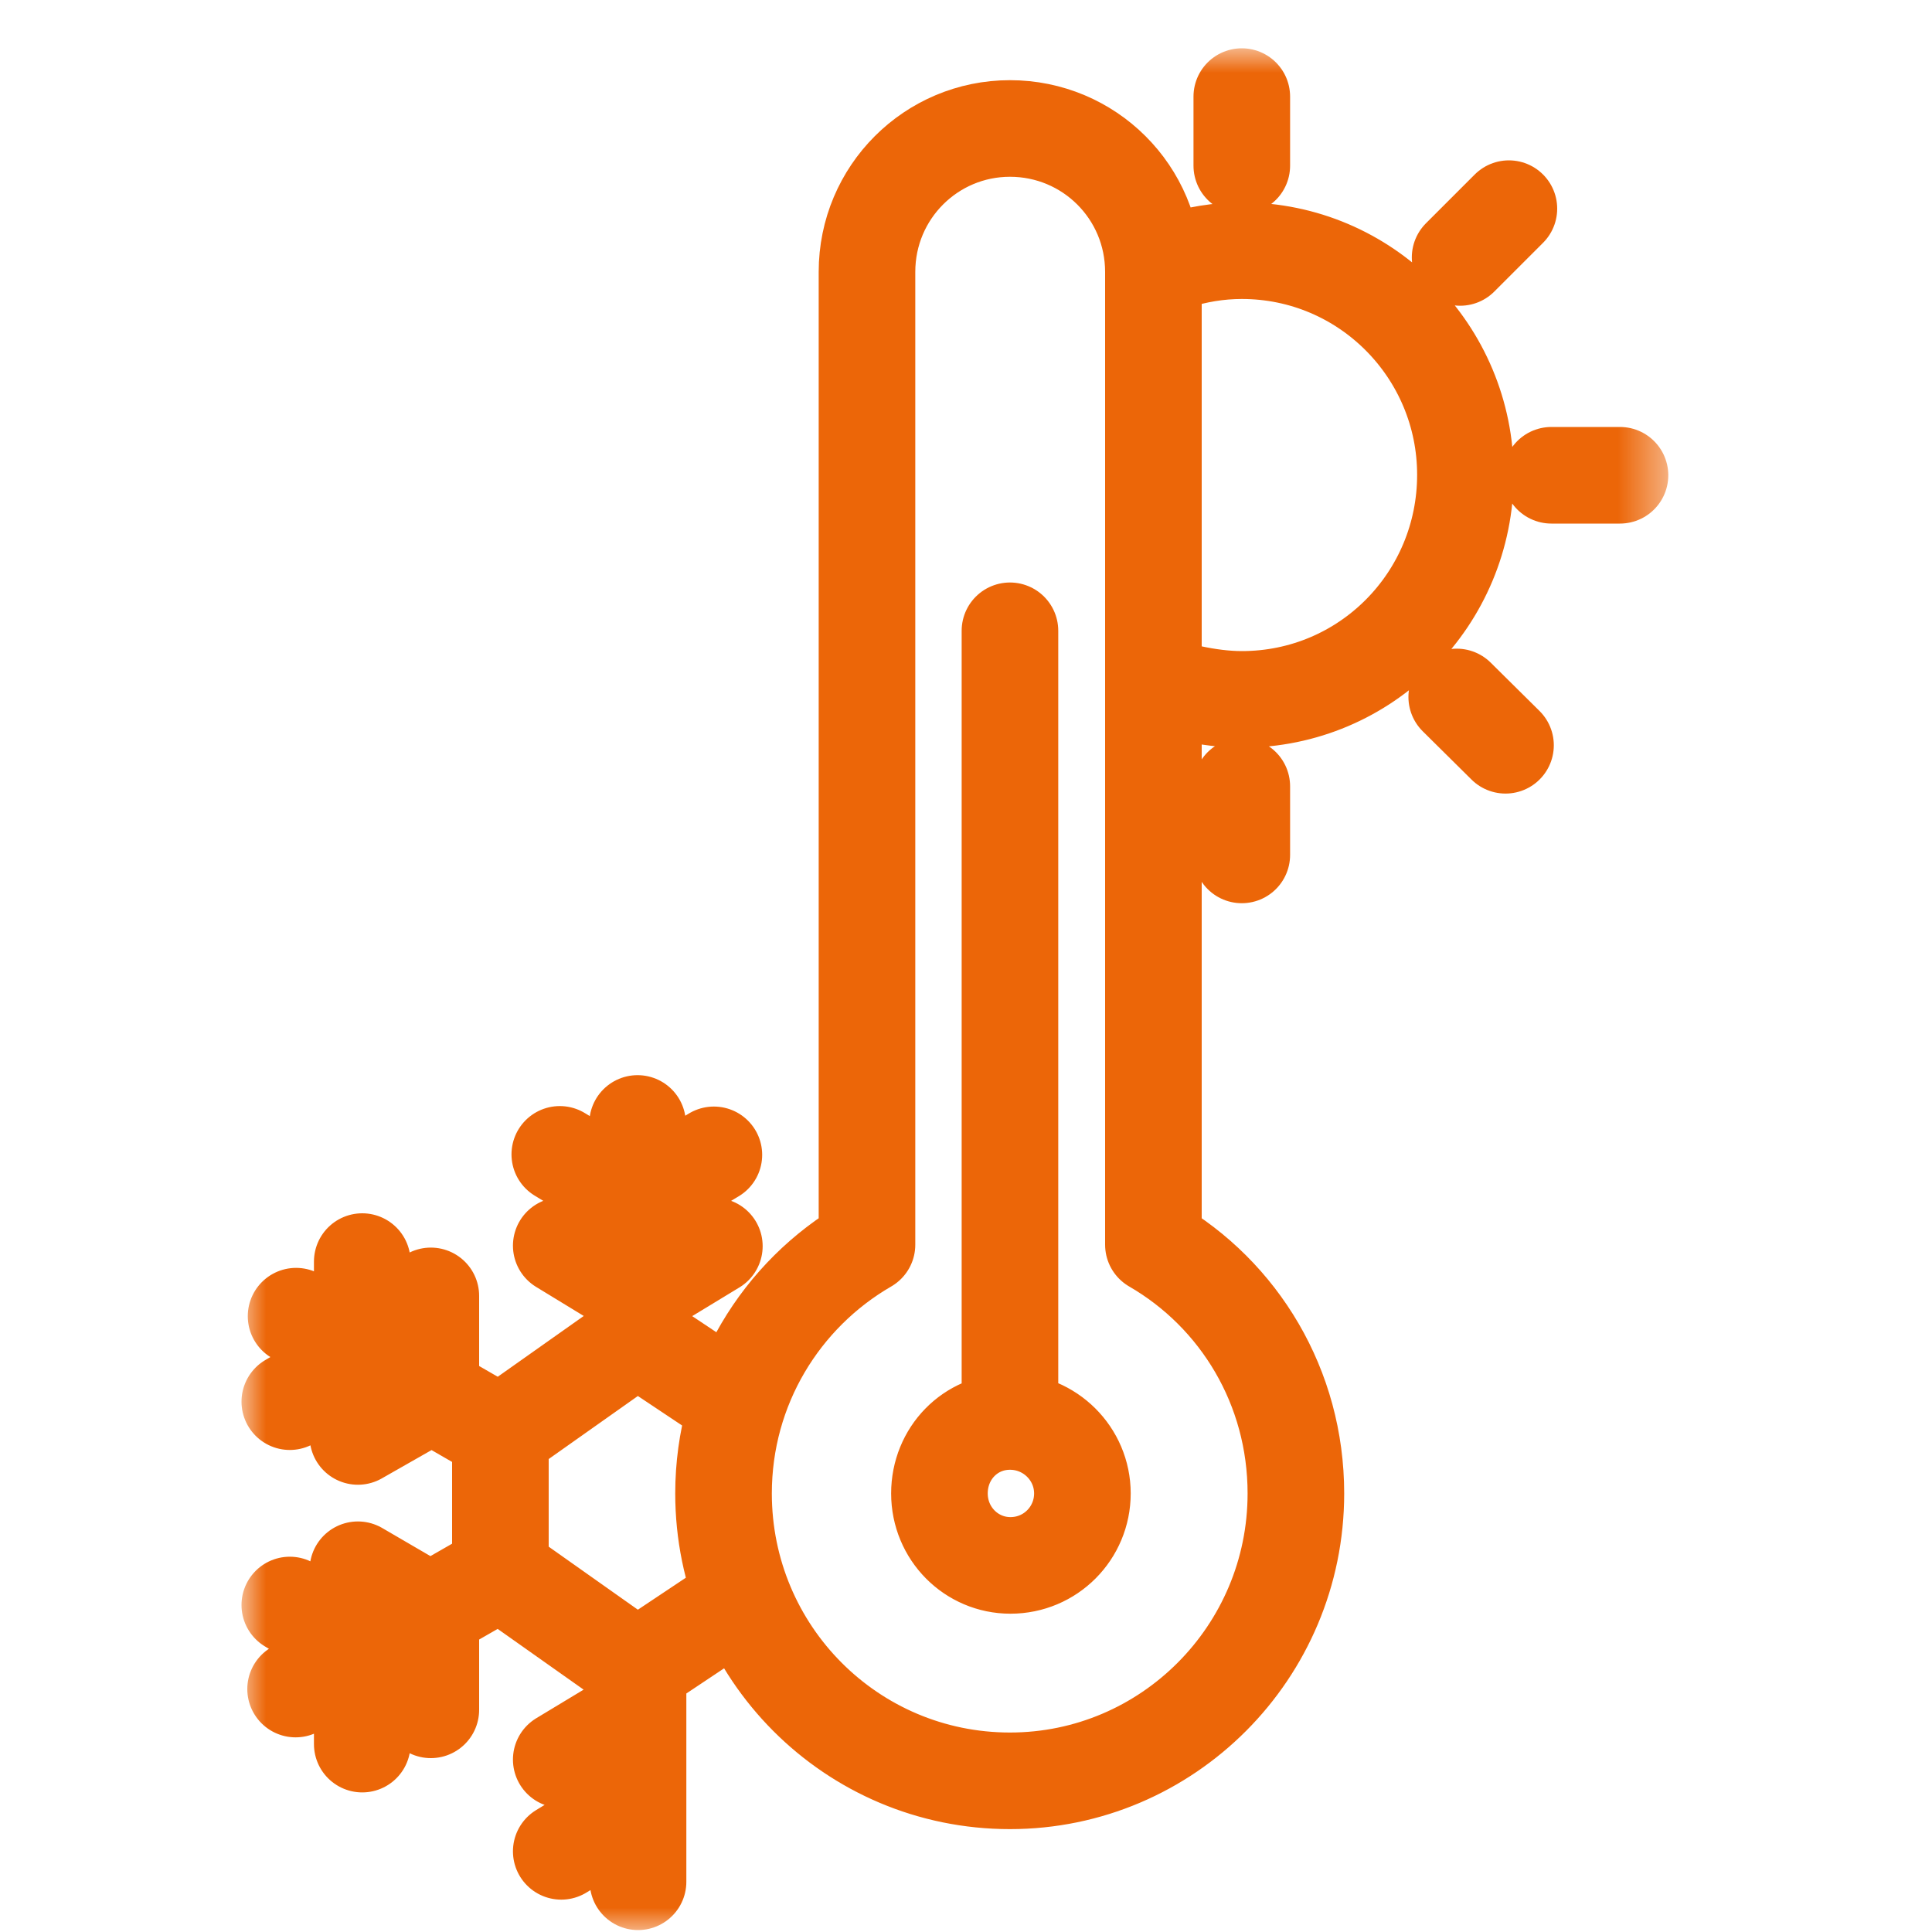 <svg width="40" height="40" viewBox="0 0 40 40" fill="none" xmlns="http://www.w3.org/2000/svg" xmlns:xlink="http://www.w3.org/1999/xlink">
	<desc>
			Created with Pixso.
	</desc>
	<defs>
		<clipPath id="clip148_40">
			<rect id="icon_trol-3" width="40" height="40" fill="white" fill-opacity="0"/>
		</clipPath>
	</defs>
	<rect id="icon_trol-3" width="40" height="40" fill="#FFFFFF" fill-opacity="1"/>
	<g clip-path="url(#clip148_40)">
		<mask id="mask148_26" mask-type="alpha" maskUnits="userSpaceOnUse" x="5" y="1" width="29.55" height="38.97">
			<rect id="rect" x="5" y="1" width="29.55" height="38.97" fill="#000000" fill-opacity="1"/>
		</mask>
		<g mask="url(#mask148_26)">
			<path id="path" d="M22.41 30.92C22.41 31.74 21.75 32.41 20.92 32.41C20.11 32.41 19.45 31.75 19.45 30.92C19.45 30.09 20.09 29.43 20.91 29.43C21.74 29.43 22.41 30.1 22.41 30.92ZM23.88 25.77L23.88 5.63C23.88 3.98 22.55 2.66 20.91 2.66C19.28 2.66 17.95 3.98 17.95 5.63L17.95 25.77C16.17 26.8 14.98 28.72 14.98 30.92C14.98 34.21 17.63 36.87 20.91 36.87C24.17 36.87 26.83 34.21 26.83 30.92C26.83 28.72 25.66 26.8 23.88 25.77ZM6.62 35.81L6.61 35.83C6.13 36.11 5.53 35.95 5.25 35.46C4.97 34.98 5.13 34.38 5.62 34.1L5.65 34.1L6.62 35.81ZM9.91 35.38L9.92 35.4C9.92 35.96 9.49 36.4 8.92 36.4C8.37 36.4 7.92 35.96 7.92 35.4L7.95 35.38L9.91 35.38ZM6.94 33.35L6.91 33.36C6.43 33.08 6.27 32.48 6.55 31.99C6.83 31.51 7.43 31.35 7.92 31.63L7.93 31.66L6.94 33.35ZM8.49 36.09L8.5 36.11C8.5 36.66 8.07 37.11 7.5 37.11C6.95 37.11 6.5 36.66 6.5 36.11L6.53 36.09L8.49 36.09ZM5.51 34.08L5.48 34.08C5 33.8 4.85 33.19 5.14 32.71C5.42 32.23 6.03 32.08 6.51 32.37L6.51 32.39L5.51 34.08ZM7.95 26.85L7.92 26.83C7.92 26.27 8.37 25.83 8.92 25.83C9.49 25.83 9.92 26.27 9.92 26.83L9.91 26.85L7.95 26.85ZM7.92 30.58L7.91 30.6C7.42 30.88 6.82 30.72 6.55 30.23C6.27 29.74 6.43 29.14 6.92 28.87L6.95 28.87L7.92 30.58ZM6.53 26.14L6.5 26.12C6.5 25.56 6.95 25.12 7.5 25.12C8.07 25.12 8.5 25.56 8.5 26.12L8.49 26.14L6.53 26.14ZM6.51 29.85L6.5 29.88C6.01 30.16 5.41 30 5.13 29.52C4.85 29.03 5.01 28.43 5.49 28.15L5.52 28.16L6.51 29.85ZM5.66 28.1L5.63 28.11C5.15 27.83 4.99 27.23 5.27 26.74C5.55 26.26 6.15 26.1 6.64 26.38L6.64 26.41L5.66 28.1ZM12.68 34.64L12.68 34.61C13.16 34.32 13.77 34.47 14.06 34.94C14.35 35.42 14.2 36.03 13.73 36.32L13.7 36.31L12.68 34.64ZM12.14 37.26L12.14 37.29C11.66 37.58 11.05 37.43 10.76 36.96C10.47 36.48 10.62 35.87 11.09 35.58L11.12 35.59L12.14 37.26ZM12.68 36.53L12.68 36.5C13.16 36.21 13.77 36.36 14.06 36.83C14.35 37.31 14.2 37.92 13.73 38.21L13.7 38.2L12.68 36.53ZM12.14 39.15L12.14 39.18C11.66 39.47 11.05 39.32 10.76 38.85C10.47 38.37 10.62 37.76 11.09 37.47L11.12 37.48L12.14 39.15ZM12.23 34.7L12.21 34.68C12.21 34.12 12.65 33.68 13.21 33.68C13.76 33.68 14.21 34.12 14.21 34.68L14.19 34.7L12.23 34.7ZM14.19 38.93L14.21 38.96C14.21 39.52 13.76 39.96 13.21 39.96C12.65 39.96 12.21 39.52 12.21 38.96L12.23 38.93L14.19 38.93ZM14.27 24.97L14.28 24.94C14.76 24.65 15.36 24.8 15.65 25.28C15.94 25.76 15.79 26.36 15.31 26.65L15.28 26.64L14.27 24.97ZM11.12 26.63L11.09 26.64C10.62 26.35 10.47 25.74 10.76 25.26C11.05 24.79 11.66 24.64 12.14 24.93L12.14 24.96L11.12 26.63ZM14.25 23.08L14.26 23.05C14.74 22.76 15.34 22.91 15.63 23.39C15.92 23.87 15.77 24.47 15.29 24.76L15.26 24.75L14.25 23.08ZM11.1 24.74L11.07 24.75C10.6 24.46 10.45 23.85 10.74 23.37C11.03 22.9 11.64 22.75 12.12 23.04L12.12 23.07L11.1 24.74ZM14.17 27.52L14.2 27.54C14.2 28.1 13.75 28.54 13.2 28.54C12.63 28.54 12.2 28.1 12.2 27.54L12.21 27.52L14.17 27.52ZM12.21 23.28L12.2 23.26C12.2 22.7 12.63 22.26 13.2 22.26C13.75 22.26 14.2 22.7 14.2 23.26L14.17 23.28L12.21 23.28ZM14.42 32.53L14.43 32.5C14.9 32.19 15.51 32.31 15.82 32.78C16.13 33.25 16.01 33.86 15.54 34.17L15.51 34.16L14.42 32.53ZM15.51 28.06L15.54 28.05C16.01 28.36 16.13 28.97 15.82 29.44C15.51 29.91 14.9 30.03 14.43 29.72L14.42 29.69L15.51 28.06ZM26.7 17.68L26.71 17.7C26.71 18.27 26.28 18.7 25.71 18.7C25.16 18.7 24.71 18.27 24.71 17.7L24.74 17.68L26.7 17.68ZM24.74 16.29L24.71 16.28C24.71 15.72 25.16 15.28 25.71 15.28C26.28 15.28 26.71 15.72 26.71 16.28L26.7 16.29L24.74 16.29ZM31.85 14.73L31.88 14.73C32.28 15.12 32.28 15.75 31.88 16.14C31.49 16.54 30.86 16.54 30.47 16.14L30.47 16.11L31.85 14.73ZM29.49 15.13L29.46 15.13C29.06 14.74 29.06 14.11 29.46 13.72C29.85 13.32 30.48 13.32 30.87 13.72L30.87 13.75L29.49 15.13ZM33.53 8.87L33.54 8.84C34.11 8.84 34.54 9.29 34.54 9.84C34.54 10.41 34.11 10.85 33.54 10.85L33.53 10.83L33.53 8.87ZM32.15 10.83L32.12 10.85C31.57 10.85 31.12 10.41 31.12 9.84C31.12 9.29 31.57 8.84 32.12 8.84L32.15 8.87L32.15 10.83ZM30.53 3.65L30.53 3.62C30.92 3.22 31.55 3.22 31.94 3.62C32.34 4.01 32.34 4.64 31.94 5.03L31.91 5.03L30.53 3.65ZM30.93 6.01L30.93 6.04C30.54 6.44 29.91 6.44 29.52 6.04C29.12 5.65 29.12 5.02 29.52 4.63L29.55 4.63L30.93 6.01ZM24.74 2.02L24.71 2C24.71 1.43 25.16 1 25.71 1C26.28 1 26.71 1.43 26.71 2L26.7 2.02L24.74 2.02ZM26.7 3.41L26.71 3.43C26.71 3.98 26.28 4.43 25.71 4.43C25.16 4.43 24.71 3.98 24.71 3.43L24.74 3.41L26.7 3.41ZM24.64 6.33L24.63 6.36C24.09 6.53 23.54 6.24 23.37 5.71C23.2 5.17 23.49 4.62 24.02 4.45L24.05 4.47L24.64 6.33ZM24.46 15.31L24.44 15.33C23.9 15.2 23.57 14.66 23.7 14.12C23.83 13.58 24.37 13.25 24.91 13.38L24.93 13.41L24.46 15.31ZM19.94 13.09L19.91 13.06C19.91 12.51 20.36 12.06 20.91 12.06C21.48 12.06 21.91 12.51 21.91 13.06L21.9 13.09L19.94 13.09Z" fill="#000000" fill-opacity="0" fill-rule="nonzero"/>
			<path id="path" d="M10.36 32.54L6.12 34.97M8.92 35.4L8.92 33.38L7.41 32.5M7.5 36.11L7.5 34.13L6 33.23M8.92 26.83L8.92 28.88L7.41 29.74M7.5 26.12L7.5 28.14L6 29.02M10.36 29.69L6.13 27.25M13.21 35.47L11.62 36.43M13.21 37.36L11.62 38.33M13.21 34.68L13.21 38.96M14.79 25.8L13.21 26.76L11.62 25.79M14.78 23.91L13.19 24.87L11.59 23.9M13.2 27.54L13.2 23.26M14.99 33.34L13.19 34.54L10.36 32.54L10.36 29.69L13.19 27.69L14.99 28.89M25.71 17.7L25.71 16.28M31.17 15.43L30.16 14.43M33.54 9.84L32.12 9.84M31.24 4.32L30.23 5.33M25.71 2L25.71 3.43M24.33 5.41C24.76 5.27 25.23 5.19 25.71 5.19C28.28 5.19 30.34 7.28 30.34 9.83C30.34 12.4 28.28 14.48 25.71 14.48C25.36 14.48 25 14.43 24.67 14.36M20.91 29.43L20.91 13.06M20.92 32.41C20.11 32.41 19.45 31.75 19.45 30.92C19.45 30.09 20.09 29.43 20.91 29.43C21.74 29.43 22.41 30.1 22.41 30.92C22.41 31.74 21.75 32.41 20.92 32.41ZM23.88 5.63C23.88 3.98 22.55 2.66 20.91 2.66C19.28 2.66 17.95 3.98 17.95 5.63L17.95 25.77C16.17 26.8 14.98 28.72 14.98 30.92C14.98 34.21 17.63 36.87 20.91 36.87C24.17 36.87 26.83 34.21 26.83 30.92C26.83 28.72 25.66 26.8 23.88 25.77L23.88 5.63Z" stroke="#EC6608" stroke-opacity="1" stroke-width="2" stroke-linejoin="round" stroke-linecap="round"/>
		</g>
	</g>
</svg>
